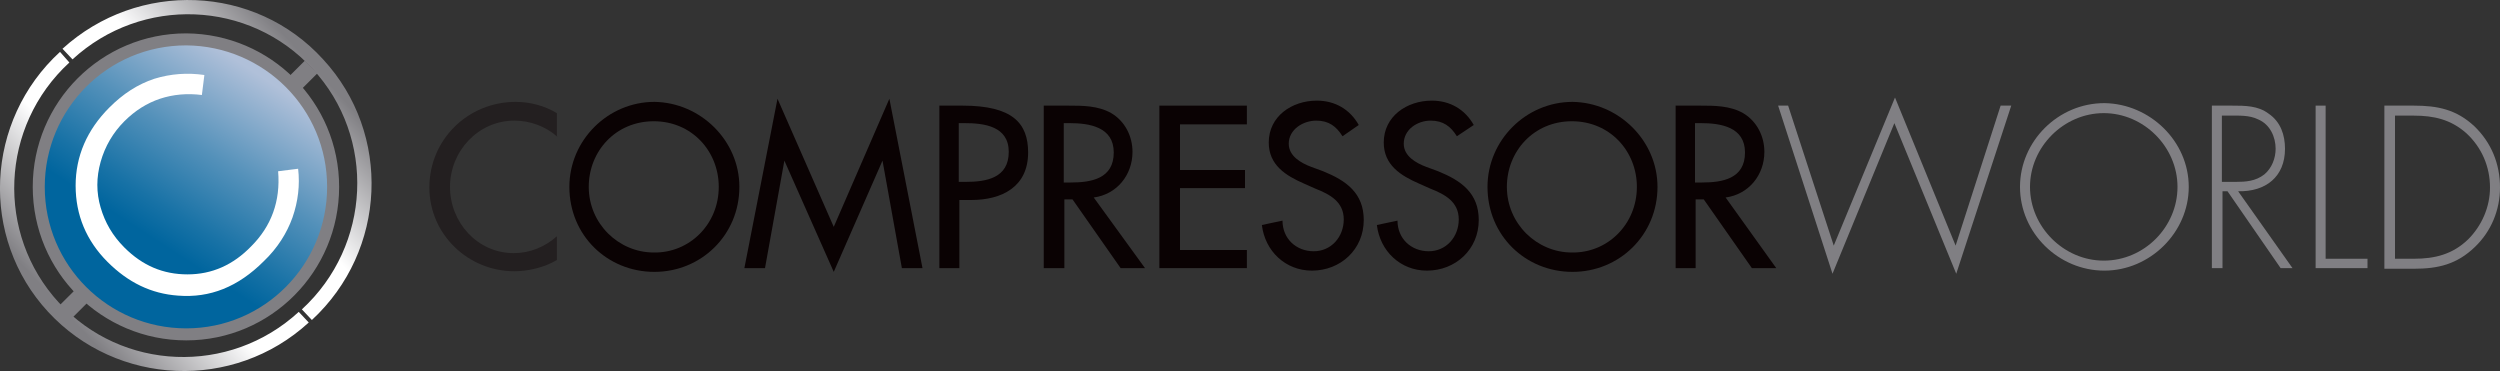 <?xml version="1.0" encoding="utf-8"?>
<!-- Generator: Adobe Illustrator 27.0.1, SVG Export Plug-In . SVG Version: 6.00 Build 0)  -->
<svg version="1.1" id="Layer_1" xmlns="http://www.w3.org/2000/svg" xmlns:xlink="http://www.w3.org/1999/xlink" x="0px" y="0px"
	 viewBox="0 0 400 59.4" style="enable-background:new 0 0 400 59.4;" xml:space="preserve">
<rect x="0" y="0" width="400" height="59.4" fill="#333333" stroke="none"/>
<style type="text/css">
	.st0{fill:url(#SVGID_1_);}
	.st1{fill:url(#SVGID_00000113317217179347122450000006980702015221983923_);}
	.st2{fill:none;stroke:#807F83;stroke-width:2.849;}
	.st3{fill:url(#SVGID_00000005946340734679740240000001494429594532308658_);}
	.st4{fill:none;stroke:#807F83;stroke-width:1.922;}
	.st5{fill:#FFFFFF;}
	.st6{fill:#231F20;}
	.st7{fill:#0A0203;}
	.st8{fill:#807F83;}
</style>
<g>
	<g>
		
			<linearGradient id="SVGID_1_" gradientUnits="userSpaceOnUse" x1="-40.695" y1="49.169" x2="-11.139" y2="49.169" gradientTransform="matrix(0.736 -0.677 0.677 0.736 4.405 -13.804)">
			<stop  offset="6.741600e-02" style="stop-color:#807F83"/>
			<stop  offset="0.605" style="stop-color:#EFEFF0"/>
			<stop  offset="0.68" style="stop-color:#FFFFFF"/>
		</linearGradient>
		<path class="st0" d="M7.7,49.9c11,11.9,29.7,12.7,41.7,1.7l-1.6-1.7c-11.1,10.2-28.3,9.5-38.4-1.5c-10.1-11-9.4-28.2,1.7-38.4
			L9.6,8.3C-2.4,19.3-3.3,38,7.7,49.9z"/>
	</g>
	<g>
		
			<linearGradient id="SVGID_00000152242615284037395280000010821034853851749791_" gradientUnits="userSpaceOnUse" x1="-77.659" y1="49.629" x2="-48.102" y2="49.629" gradientTransform="matrix(-0.736 0.677 0.677 0.736 -39.017 25.488)">
			<stop  offset="6.741600e-02" style="stop-color:#807F83"/>
			<stop  offset="0.605" style="stop-color:#EFEFF0"/>
			<stop  offset="0.68" style="stop-color:#FFFFFF"/>
		</linearGradient>
		<path style="fill:url(#SVGID_00000152242615284037395280000010821034853851749791_);" d="M51.7,9.5c11,11.9,10.2,30.6-1.8,41.7
			l-1.6-1.7C59.4,39.3,60.2,22,50,11C39.9,0,22.7-0.7,11.6,9.5l-1.6-1.7C22.1-3.2,40.8-2.5,51.7,9.5z"/>
	</g>
	<line class="st2" x1="10.2" y1="50.2" x2="49.8" y2="10.7"/>
	
		<linearGradient id="SVGID_00000129207106770821687370000013478893093940639360_" gradientUnits="userSpaceOnUse" x1="22.045" y1="41.592" x2="41.4" y2="11.971">
		<stop  offset="0.118" style="stop-color:#00659E"/>
		<stop  offset="0.266" style="stop-color:#1872A6"/>
		<stop  offset="0.577" style="stop-color:#5491BA"/>
		<stop  offset="1" style="stop-color:#B0C0D9"/>
	</linearGradient>
	<path style="fill:url(#SVGID_00000129207106770821687370000013478893093940639360_);" d="M53.3,29.7c0,13-10.5,23.6-23.5,23.6
		c-13,0-23.6-10.5-23.6-23.6c0-13,10.5-23.6,23.6-23.6C42.8,6.2,53.3,16.7,53.3,29.7z"/>
	<path class="st4" d="M53.3,29.9c0,13-10.5,23.6-23.5,23.6c-13,0-23.6-10.5-23.6-23.6c0-13,10.5-23.6,23.6-23.6
		C42.8,6.4,53.3,16.9,53.3,29.9z"/>
	<path class="st5" d="M32.7,12l-0.4,3.2c-2.3-0.3-4.6-0.1-6.7,0.6c-2.1,0.7-4,1.9-5.7,3.6c-1.8,1.8-3.1,4-3.8,6.5
		c-0.7,2.5-0.7,4.9,0,7.3c0.7,2.4,1.9,4.5,3.8,6.4c2.9,2.9,6.2,4.3,10.1,4.3c3.9,0,7.3-1.5,10.2-4.5c3.2-3.2,4.7-7.2,4.3-12l3.2-0.4
		c0.3,2.6,0,5.2-0.9,7.8c-0.9,2.5-2.4,4.9-4.6,7c-4.1,4.1-8.6,5.9-13.7,5.5c-4.3-0.3-8-2.1-11.3-5.4c-3.4-3.4-5.1-7.5-5.1-12.2
		c0-4.7,1.8-8.9,5.4-12.5c2.2-2.2,4.5-3.7,7.2-4.6C27.3,11.8,30,11.6,32.7,12"/>
</g>
<g>
	<path class="st6" d="M89.2,21.9c-1.9-1.7-4.4-2.6-6.9-2.6c-5.8,0-10.3,4.9-10.3,10.6c0,5.7,4.4,10.6,10.2,10.6c2.6,0,5-1,6.9-2.7
		v3.8c-2,1.2-4.6,1.8-6.8,1.8c-7.4,0-13.6-5.9-13.6-13.4c0-7.7,6.2-13.7,13.8-13.7c2.3,0,4.6,0.6,6.6,1.8V21.9z"/>
	<path class="st7" d="M118.3,29.9c0,7.7-6.1,13.6-13.6,13.6c-7.5,0-13.6-5.8-13.6-13.6c0-7.5,6.2-13.6,13.6-13.6
		C112.1,16.4,118.3,22.5,118.3,29.9 M115,29.9c0-5.7-4.3-10.5-10.4-10.5c-6.1,0-10.4,4.8-10.4,10.5c0,5.9,4.8,10.5,10.4,10.5
		C110.3,40.5,115,35.9,115,29.9"/>
	<polygon class="st7" points="125.5,25.7 125.5,25.7 122.4,42.9 119.1,42.9 124.4,15.8 133.4,36.3 142.3,15.8 147.6,42.9 
		144.3,42.9 141.2,25.7 141.2,25.7 133.4,43.5 	"/>
	<path class="st7" d="M153.5,42.9h-3.2v-26h3.7c8,0,10.5,2.8,10.5,7.5c0,5.5-4.2,7.6-9.1,7.6h-1.9V42.9z M153.5,29.1h1
		c3.3,0,6.9-0.6,6.9-4.8c0-4.1-3.9-4.6-7.1-4.6h-0.9V29.1z"/>
	<path class="st7" d="M183.2,42.9h-3.9l-7.7-11h-1.3v11H167v-26h3.9c2.3,0,4.8,0,6.9,1.2c2.2,1.3,3.4,3.7,3.4,6.2
		c0,3.7-2.5,6.8-6.2,7.3L183.2,42.9z M170.3,29.2h1c3.3,0,6.9-0.6,6.9-4.8c0-4.1-3.9-4.7-7.1-4.7h-0.9V29.2z"/>
	<polygon class="st7" points="185.5,16.9 199.5,16.9 199.5,19.9 188.8,19.9 188.8,27.2 199.2,27.2 199.2,30.1 188.8,30.1 188.8,40 
		199.5,40 199.5,42.9 185.5,42.9 	"/>
	<path class="st7" d="M214.8,21.8c-1-1.6-2.2-2.5-4.2-2.5c-2.1,0-4.4,1.4-4.4,3.7c0,2,2,3.1,3.6,3.7l1.9,0.7
		c3.7,1.5,6.5,3.5,6.5,7.8c0,4.7-3.7,8.1-8.3,8.1c-4.2,0-7.5-3.1-8-7.3l3.3-0.7c0,2.9,2.2,4.9,5,4.9c2.8,0,4.8-2.3,4.8-5.1
		c0-2.8-2.2-4-4.5-4.9l-1.8-0.8c-3-1.3-5.7-3-5.7-6.6c0-4.2,3.7-6.7,7.7-6.7c2.9,0,5.3,1.4,6.7,3.9L214.8,21.8z"/>
	<path class="st7" d="M233.1,21.8c-1-1.6-2.2-2.5-4.2-2.5c-2.1,0-4.3,1.4-4.3,3.7c0,2,2,3.1,3.6,3.7l1.9,0.7
		c3.7,1.5,6.5,3.5,6.5,7.8c0,4.7-3.7,8.1-8.3,8.1c-4.2,0-7.5-3.1-8-7.3l3.3-0.7c0,2.9,2.2,4.9,5,4.9c2.8,0,4.8-2.3,4.8-5.1
		c0-2.8-2.2-4-4.5-4.9l-1.8-0.8c-3-1.3-5.7-3-5.7-6.6c0-4.2,3.7-6.7,7.7-6.7c2.9,0,5.3,1.4,6.7,3.9L233.1,21.8z"/>
	<path class="st7" d="M265.2,29.9c0,7.7-6.1,13.6-13.6,13.6c-7.5,0-13.6-5.8-13.6-13.6c0-7.5,6.2-13.6,13.6-13.6
		C259,16.4,265.2,22.5,265.2,29.9 M261.9,29.9c0-5.7-4.3-10.5-10.4-10.5c-6.1,0-10.4,4.8-10.4,10.5c0,5.9,4.8,10.5,10.4,10.5
		C257.2,40.5,261.9,35.9,261.9,29.9"/>
	<path class="st7" d="M284.2,42.9h-3.9l-7.7-11h-1.3v11h-3.2v-26h3.9c2.3,0,4.8,0,6.9,1.2c2.2,1.3,3.4,3.7,3.4,6.2
		c0,3.7-2.5,6.8-6.2,7.3L284.2,42.9z M271.3,29.2h1c3.3,0,6.9-0.6,6.9-4.8c0-4.1-3.9-4.7-7.1-4.7h-0.9V29.2z"/>
	<polygon class="st8" points="293.4,39.3 303.2,15.6 312.9,39.3 320.1,16.9 321.8,16.9 313,43.8 303.1,19.7 293.2,43.8 284.5,16.9 
		286.1,16.9 	"/>
	<path class="st8" d="M350.2,29.9c0,7.3-6.2,13.4-13.5,13.4c-7.3,0-13.5-6-13.5-13.4c0-7.3,6.1-13.4,13.5-13.4
		C344,16.6,350.2,22.6,350.2,29.9 M324.8,29.9c0,6.4,5.4,11.8,11.8,11.8c6.5,0,11.8-5.4,11.8-11.8c0-6.4-5.4-11.8-11.8-11.8
		C330.2,18.1,324.8,23.5,324.8,29.9"/>
	<path class="st8" d="M366.8,42.9h-1.9l-8.5-12.3h-0.8v12.3h-1.7v-26h3.2c2.1,0,4.2,0,5.9,1.3c1.9,1.3,2.6,3.4,2.6,5.6
		c0,4.5-3.1,6.9-7.5,6.8L366.8,42.9z M357.7,29.1c1.6,0,3.2-0.1,4.6-1.2c1.2-1,1.8-2.6,1.8-4.1c0-1.9-0.9-3.9-2.8-4.7
		c-1.4-0.7-3.1-0.6-4.7-0.6h-1.1v10.6H357.7z"/>
	<polygon class="st8" points="372.1,41.4 378.8,41.4 378.8,42.9 370.5,42.9 370.5,16.9 372.1,16.9 	"/>
	<path class="st8" d="M381.5,16.9h4.7c3.8,0,6.8,0.6,9.7,3.3c2.7,2.6,4.1,6,4.1,9.8c0,3.6-1.4,7-4,9.5c-2.9,2.8-5.9,3.5-9.8,3.5
		h-4.7V16.9z M386.2,41.4c3.4,0,6.2-0.7,8.7-3.1c2.2-2.2,3.5-5.2,3.5-8.3c0-3.3-1.3-6.4-3.8-8.7c-2.5-2.2-5.2-2.8-8.4-2.8h-3v22.9
		H386.2z"/>
</g>
</svg>
